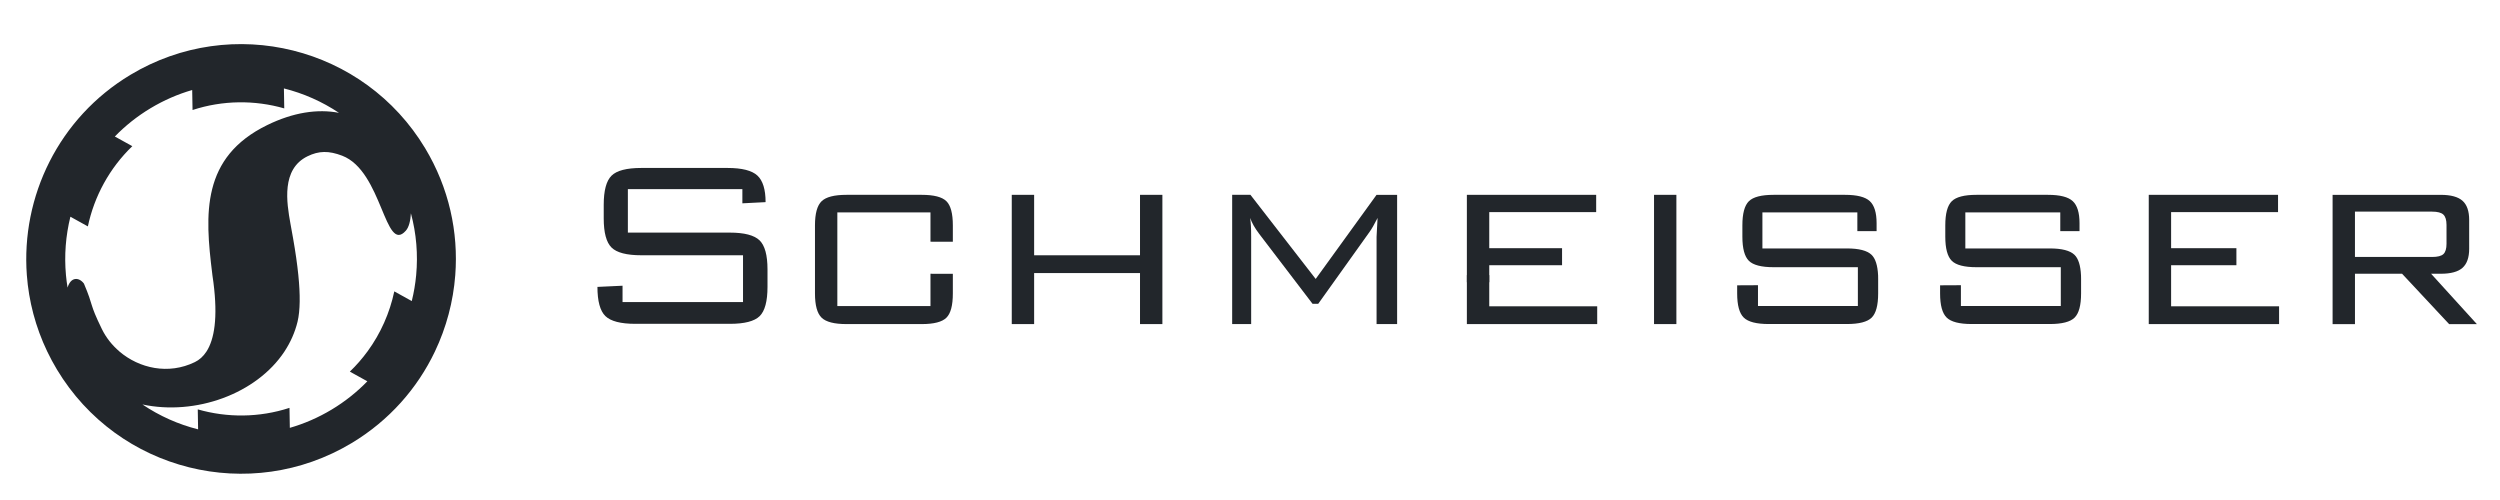 <?xml version="1.0" encoding="utf-8"?>
<!-- Generator: Adobe Illustrator 27.8.1, SVG Export Plug-In . SVG Version: 6.00 Build 0)  -->
<svg version="1.1" id="Ebene_1" xmlns="http://www.w3.org/2000/svg" xmlns:xlink="http://www.w3.org/1999/xlink" x="0px" y="0px"
	 viewBox="0 0 139.902 28" style="enable-background:new 0 0 139.902 28;" xml:space="preserve">
<style type="text/css">
	.st0{fill:#22262B;}
</style>
<g>
	<path class="st0" d="M116.455,15.396h-0.001c-0.026-0.54-0.147-0.927-0.365-1.137
		c-0.247-0.237-0.706-0.356-1.376-0.356h-4.731v-2.018h5.313v1.051l1.077-0.002v-0.445
		c0-0.588-0.127-0.999-0.381-1.234c-0.254-0.235-0.716-0.352-1.386-0.352h-3.999c-0.681,0-1.143,0.12-1.384,0.359
		c-0.241,0.239-0.362,0.689-0.362,1.35v0.629c0,0.662,0.121,1.113,0.362,1.353c0.241,0.24,0.703,0.359,1.384,0.359
		h4.718v0.441v0.012v1.719h-5.59v-1.164l-1.165,0.006v0.452c0,0.663,0.123,1.114,0.369,1.354
		c0.246,0.24,0.71,0.36,1.391,0.36h4.383c0.68,0,1.141-0.119,1.383-0.357s0.364-0.69,0.364-1.358v-0.813
		C116.46,15.535,116.458,15.464,116.455,15.396L116.455,15.396z"/>
	<polygon class="st0" points="83.34,15.396 82.087,15.396 82.087,18.136 89.381,18.136 89.381,17.141 83.34,17.141 	
		"/>
	<path class="st0" d="M131.785,14.38v-2.537h4.313c0.308,0,0.521,0.056,0.637,0.168
		c0.116,0.112,0.174,0.304,0.174,0.578v1.053c0,0.274-0.057,0.465-0.171,0.574
		c-0.114,0.11-0.327,0.164-0.64,0.164L131.785,14.38L131.785,14.38z M136.116,15.396l-0.07-0.077h0.544
		c0.562,0,0.967-0.111,1.215-0.332c0.247-0.222,0.372-0.577,0.372-1.065v-1.614c0-0.493-0.124-0.851-0.372-1.072
		c-0.248-0.221-0.653-0.332-1.215-0.332h-6.056v4.492v0.266v2.475h1.252v-2.475v-0.266v-0.077h2.636l0.072,0.077
		l2.56,2.741h1.553L136.116,15.396L136.116,15.396z"/>
	<path class="st0" d="M51.58,10.903h-4.209c-0.683,0-1.147,0.12-1.394,0.359c-0.247,0.239-0.37,0.689-0.37,1.35
		v2.784v1.028c0,0.662,0.123,1.113,0.37,1.353c0.246,0.24,0.711,0.359,1.394,0.359h4.209
		c0.68,0,1.141-0.119,1.381-0.356c0.241-0.237,0.361-0.689,0.361-1.356v-1.028v-0.072l-1.252-0.004v0.077v1.731
		h-5.212v-1.731v-3.511h5.212v1.64l1.252,0.001V12.612c0-0.665-0.12-1.116-0.361-1.353
		C52.72,11.022,52.26,10.903,51.58,10.903L51.58,10.903z"/>
	<polygon class="st0" points="63.796,10.903 63.796,14.286 57.871,14.286 57.871,10.903 56.619,10.903 56.619,15.396 
		56.619,15.787 56.619,18.136 57.871,18.136 57.871,15.787 57.871,15.396 57.871,15.281 63.796,15.281 63.796,15.396 
		63.796,18.136 65.048,18.136 65.048,15.396 65.048,15.396 65.048,10.903 	"/>
	<path class="st0" d="M40.841,13.017h-5.705V10.583h6.408v0.795l1.299-0.066c0-0.709-0.153-1.205-0.459-1.488
		c-0.306-0.283-0.863-0.425-1.671-0.425h-4.823c-0.822,0-1.378,0.144-1.669,0.433
		c-0.291,0.289-0.436,0.832-0.436,1.629v0.759c0,0.798,0.145,1.342,0.436,1.631c0.291,0.289,0.847,0.434,1.669,0.434
		h5.69v1.11v1.51h-6.742v-0.916l-1.405,0.066c0,0.799,0.148,1.344,0.445,1.633
		c0.297,0.289,0.856,0.434,1.678,0.434h5.286c0.82,0,1.376-0.143,1.669-0.43
		c0.292-0.287,0.439-0.833,0.439-1.637v-0.66V15.075c0-0.799-0.149-1.341-0.447-1.628
		C42.203,13.161,41.649,13.017,40.841,13.017L40.841,13.017z"/>
	<path class="st0" d="M23.289,15.396l-0,0c-0.046,0.49-0.128,0.976-0.246,1.452l-0.978-0.542
		c-0.255,1.202-0.761,2.35-1.498,3.359h-0.001c-0.293,0.401-0.623,0.78-0.988,1.131l0.979,0.542
		c-0.581,0.599-1.249,1.133-1.998,1.583c-0.75,0.451-1.537,0.79-2.34,1.022l-0.019-1.119
		c-1.692,0.551-3.48,0.56-5.133,0.085l0.019,1.118c-1.104-0.278-2.16-0.747-3.115-1.393
		c2.958,0.633,6.377-0.58,7.952-2.969v-0.002c0.331-0.503,0.581-1.058,0.728-1.659
		c0.149-0.627,0.156-1.507,0.044-2.611v-0.001c-0.062-0.613-0.16-1.295-0.291-2.041
		c-0.065-0.376-0.115-0.651-0.15-0.833c-0.214-1.191-0.518-3.054,0.956-3.773c0.631-0.308,1.187-0.319,1.938-0.032
		c2.256,0.862,2.382,5.533,3.564,4.195c0.176-0.199,0.259-0.557,0.283-0.973
		C23.303,13.078,23.396,14.249,23.289,15.396L23.289,15.396z M6.678,19.667l0.003-0.001
		C6.272,19.318,5.934,18.892,5.7,18.412c-0.737-1.511-0.432-1.197-1.003-2.542
		c-0.281-0.373-0.736-0.382-0.916,0.224c-0.038-0.233-0.068-0.467-0.09-0.699v-0.002
		c-0.101-1.1-0.014-2.204,0.248-3.265l0.978,0.542c0.357-1.682,1.206-3.256,2.487-4.49L6.426,7.639
		c0.581-0.599,1.249-1.132,1.997-1.582c0.748-0.449,1.531-0.788,2.332-1.02l0.02,1.119
		c1.691-0.553,3.48-0.564,5.132-0.09l-0.019-1.118c1.091,0.274,2.135,0.734,3.082,1.367
		c-1.202-0.234-2.567-0.023-4.012,0.682c-3.701,1.805-3.495,4.98-3.083,8.301c0.003,0.029,0.007,0.061,0.011,0.098
		h0c0.013,0.107,0.033,0.243,0.058,0.411c0.254,1.983,0.049,3.181-0.386,3.86h-0.001
		c-0.182,0.284-0.406,0.476-0.652,0.596c-1.476,0.72-3.112,0.353-4.225-0.595L6.678,19.667L6.678,19.667z
		 M23.794,8.299C20.375,2.609,12.991,0.768,7.3,4.187C3.274,6.606,1.175,11.01,1.502,15.396h0
		c0.108,1.451,0.483,2.899,1.14,4.272l0.002,0.001H2.643c0.164,0.342,0.345,0.68,0.545,1.012
		c3.419,5.69,10.803,7.53,16.494,4.112c2.101-1.262,3.677-3.065,4.657-5.124h0
		c0.639-1.341,1.025-2.791,1.138-4.271l0,0C25.661,12.997,25.128,10.519,23.794,8.299L23.794,8.299z"/>
	<polygon class="st0" points="121.497,17.141 121.497,15.72 121.497,15.396 121.497,14.842 125.151,14.842 
		125.151,13.889 121.497,13.889 121.497,11.87 127.481,11.87 127.481,10.903 120.246,10.903 120.246,15.396 
		120.246,15.72 120.246,18.136 127.539,18.136 127.539,17.141 	"/>
	<path class="st0" d="M77.033,10.903l-3.25,4.492l-0.156,0.215l-0.167-0.215l-3.484-4.492h-1.023v4.492v0.369v2.372
		h1.063v-2.372v-0.369v-2.138c0-0.256-0.005-0.461-0.014-0.616c-0.009-0.155-0.024-0.303-0.042-0.445
		c0.095,0.274,0.251,0.554,0.504,0.89l1.762,2.309l1.224,1.605h0.32l1.146-1.605l1.727-2.419
		c0.057-0.078,0.122-0.18,0.195-0.308c0.074-0.128,0.158-0.285,0.253-0.472c-0.005,0.128-0.015,0.321-0.032,0.578
		c-0.017,0.258-0.025,0.419-0.025,0.482v2.508v2.372h1.15V15.765v-0.369v-4.492h-1.15V10.903z"/>
	<path class="st0" d="M105.1,15.396h-0.001c-0.026-0.54-0.148-0.927-0.365-1.137c-0.247-0.237-0.706-0.356-1.377-0.356
		h-4.731v-2.018h5.313v1.051l1.077-0.002v-0.445c0-0.588-0.127-0.999-0.381-1.234
		c-0.254-0.235-0.716-0.352-1.385-0.352h-3.999c-0.681,0-1.143,0.12-1.384,0.359c-0.241,0.239-0.362,0.689-0.362,1.35
		v0.629c0,0.662,0.121,1.113,0.362,1.353c0.241,0.24,0.703,0.359,1.384,0.359h4.717v0.441v0.012v1.719h-5.59
		v-1.164l-1.165,0.006v0.452c0,0.663,0.123,1.114,0.369,1.354c0.246,0.24,0.71,0.36,1.391,0.36h4.383
		c0.68,0,1.141-0.119,1.383-0.357s0.364-0.69,0.364-1.358v-0.813C105.105,15.535,105.103,15.464,105.1,15.396
		L105.1,15.396z"/>
	<polygon class="st0" points="87.414,14.842 87.414,13.889 83.34,13.889 83.34,11.87 89.323,11.87 89.323,10.903 
		82.087,10.903 82.087,15.795 83.34,15.795 83.34,14.842 	"/>
	<polygon class="st0" points="92.561,18.136 93.812,18.136 93.812,10.903 92.561,10.903 	"/>
</g>
</svg>
